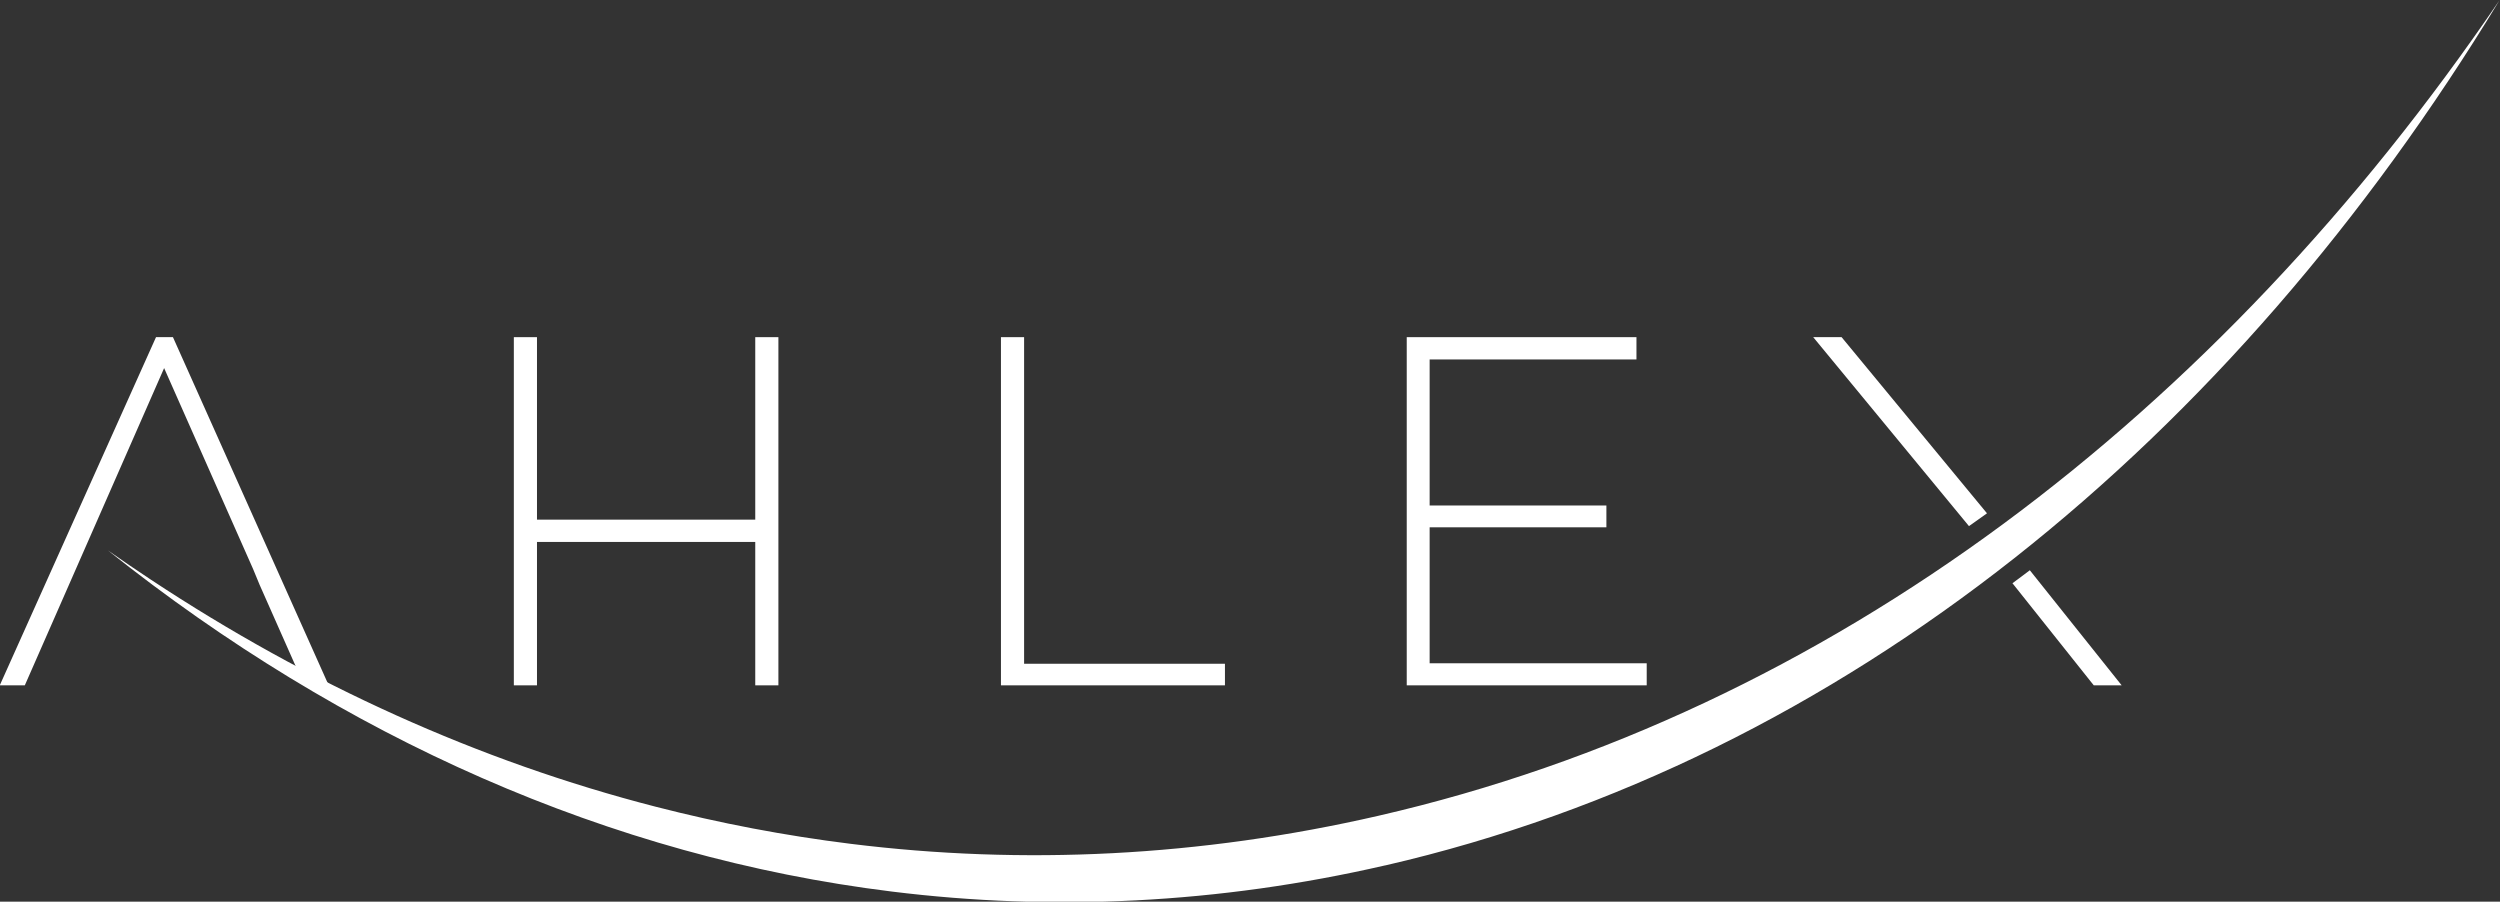 <svg xmlns="http://www.w3.org/2000/svg" viewBox="0 0 183 66" fill="none">
  <rect x="0" y="0" width="183" height="66" fill="#333333" stroke="none"/>
  <g clip-path="url(#clip0_127_1646)">
    <path d="M147.309 42.689L153.263 50.167H155.306L148.583 41.742C148.164 42.057 147.728 42.391 147.291 42.707L147.309 42.689Z" fill="#FFFFFF"/>
    <path d="M145.439 37.564L134.805 24.68H132.727L144.129 38.512C144.566 38.196 145.002 37.897 145.439 37.581V37.564Z" fill="#FFFFFF"/>
    <path d="M11.42 24.68L-0.017 50.167H1.816L12.014 26.944L18.527 41.654L18.998 42.795L22.264 50.167H24.062L12.66 24.68H11.42Z" fill="#FFFFFF"/>
    <path d="M55.285 38.038H39.307V24.68H37.613V50.167H39.307V39.67H55.285V50.167H56.979V24.68H55.285V38.038Z" fill="#FFFFFF"/>
    <path d="M74.964 24.68H73.27V50.167H89.666V48.587H74.964V24.68Z" fill="#FFFFFF"/>
    <path d="M104.649 38.599H117.588V37.002H104.649V26.312H119.789V24.68H102.973V50.167H120.539V48.552H104.649V38.599Z" fill="#FFFFFF"/>
    <path d="M101.383 63.349C89.178 66.158 77.059 66.72 65.29 65.263C44.65 62.718 25.075 53.976 7.893 40.285C8.923 41.004 9.971 41.724 11.036 42.426C22.613 50.079 35.028 55.714 47.985 59.049C52.682 60.26 57.467 61.173 62.286 61.77C74.876 63.332 87.833 62.718 100.894 59.716C133.985 52.115 162.343 30.314 182.965 0.018C163.408 32.228 134.997 55.608 101.401 63.349H101.383Z" fill="#FFFFFF"/>
  </g>
</svg>